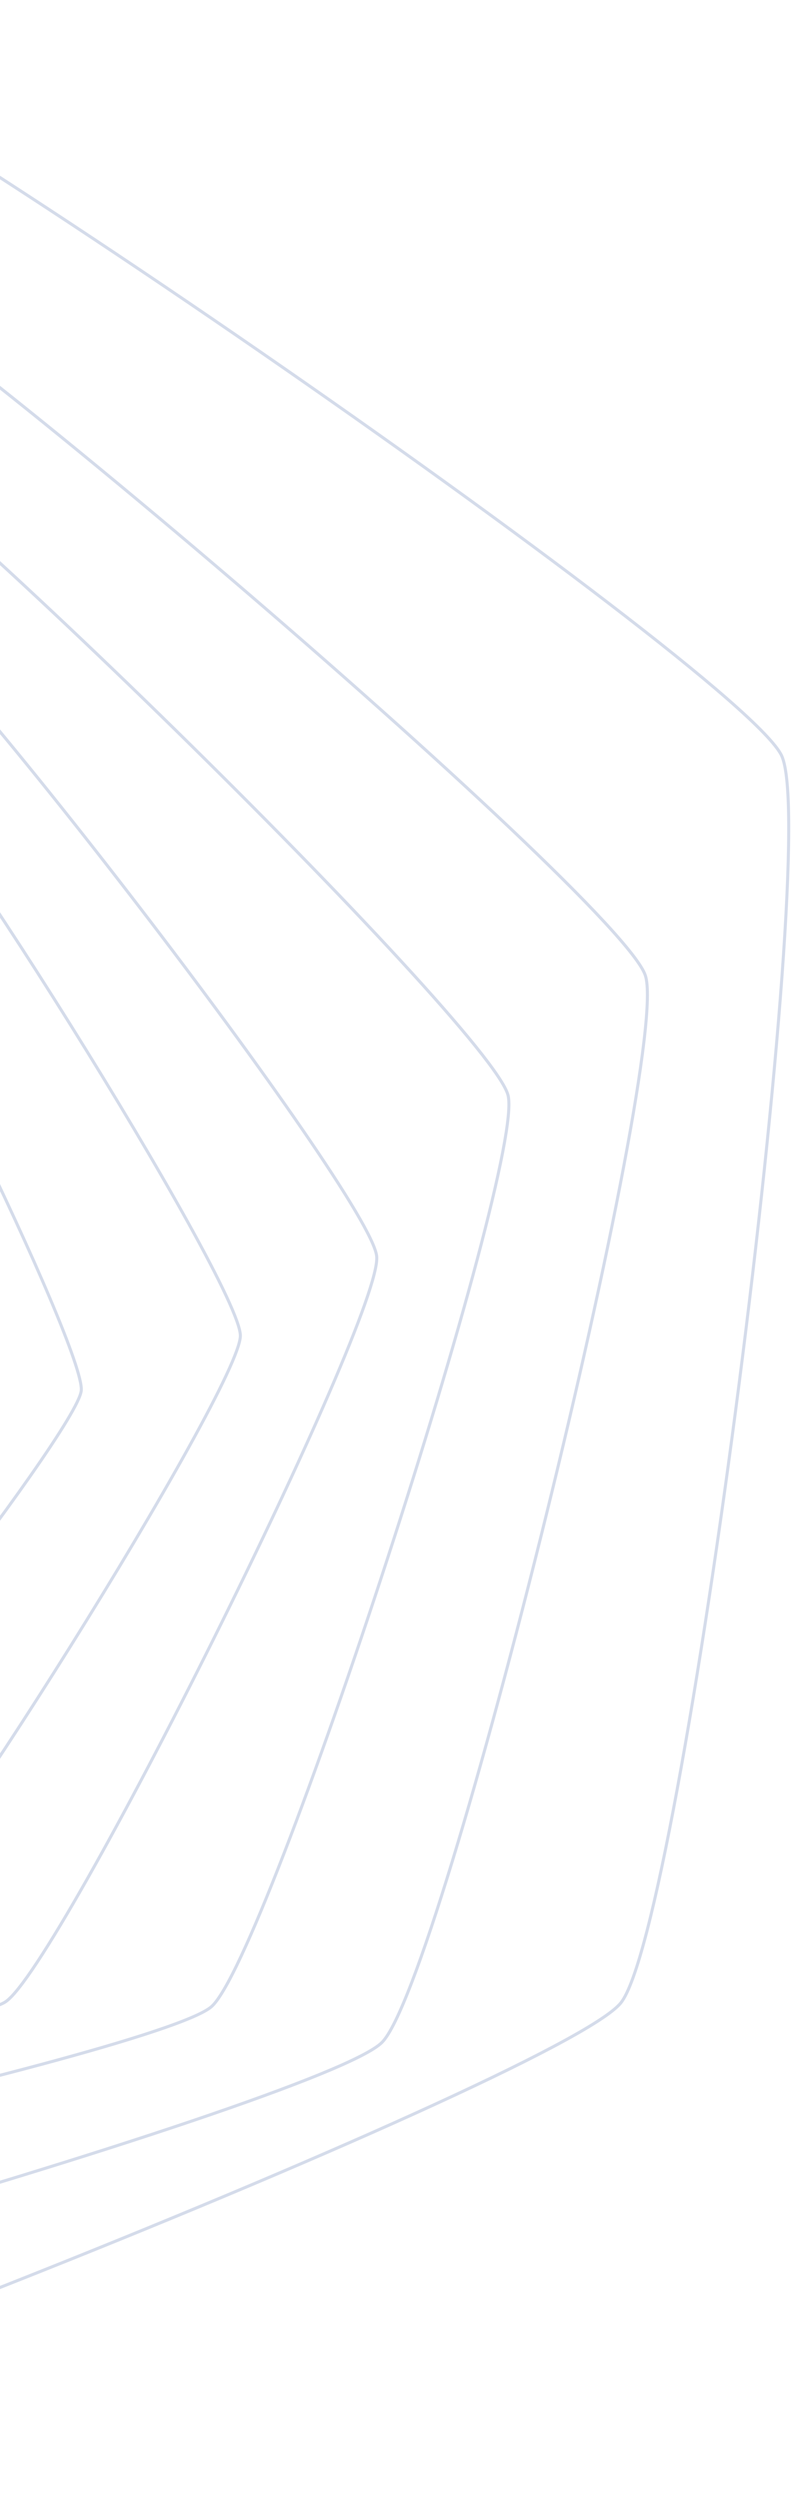 <?xml version="1.0" encoding="UTF-8"?> <svg xmlns="http://www.w3.org/2000/svg" width="261" height="823" viewBox="0 0 261 823" fill="none"> <g opacity="0.2"> <path d="M79.215 439.711C79.215 456.736 -28.639 629.1 -44.706 637.619C-60.773 646.138 -276.522 646.255 -292.547 637.619C-308.572 628.983 -416.468 456.736 -416.468 439.711C-416.468 422.686 -308.615 250.321 -292.547 241.673C-276.48 233.024 -60.731 233.167 -44.706 241.673C-28.681 250.179 79.215 422.504 79.215 439.711Z" stroke="#264B98" stroke-miterlimit="10"></path> <path d="M124.136 413.57C126.164 433.62 19.704 647.32 1.778 659.007C-16.148 670.695 -269.988 692.615 -289.956 684.044C-309.924 675.473 -457.305 483.708 -459.333 463.657C-461.361 443.607 -354.888 229.907 -336.99 218.09C-319.092 206.273 -65.209 184.651 -45.255 193.053C-25.301 201.455 122.108 393.389 124.136 413.57Z" stroke="#264B98" stroke-miterlimit="10"></path> <path d="M167.424 360.56C173.239 383.286 88.241 644.566 69.639 660.617C51.037 676.668 -236.67 739.521 -261.088 732.664C-285.506 725.808 -488.229 527.38 -494.045 504.654C-499.861 481.929 -414.862 220.635 -396.359 204.429C-377.855 188.222 -89.993 125.707 -65.547 132.382C-41.101 139.057 161.552 337.679 167.424 360.56Z" stroke="#264B98" stroke-miterlimit="10"></path> <path d="M212.669 321.109C221.259 346.756 145.794 652.644 125.854 672.37C105.984 692.29 -218.899 784.816 -247.499 778.752C-276.029 772.843 -525.448 559.546 -534.052 533.899C-542.656 508.251 -467.177 202.364 -447.307 182.443C-427.381 162.782 -102.484 70.139 -73.996 76.061C-45.509 81.983 204.008 295.24 212.669 321.109Z" stroke="#264B98" stroke-miterlimit="10"></path> <path d="M257.59 248.789C270.756 277.112 224.737 634.619 204.572 659.358C184.505 684.304 -174.231 826.19 -207.591 822.398C-240.923 818.827 -553.555 603.206 -566.679 574.883C-579.804 546.56 -533.869 189.066 -513.816 164.081C-493.637 139.407 -134.985 -2.505 -101.653 1.066C-68.209 4.858 244.325 220.259 257.59 248.789Z" stroke="#264B98" stroke-miterlimit="10"></path> <path d="M26.774 457.813C25.366 471.241 -74.531 599.271 -87.951 604.803C-101.371 610.335 -271.467 594.687 -283.408 586.7C-295.349 578.714 -365.604 435.023 -364.083 421.595C-362.562 408.167 -262.834 280.151 -249.4 274.463C-235.966 268.775 -65.899 284.722 -53.944 292.643C-41.988 300.565 28.252 444.282 26.774 457.813Z" stroke="#264B98" stroke-miterlimit="10"></path> </g> </svg> 